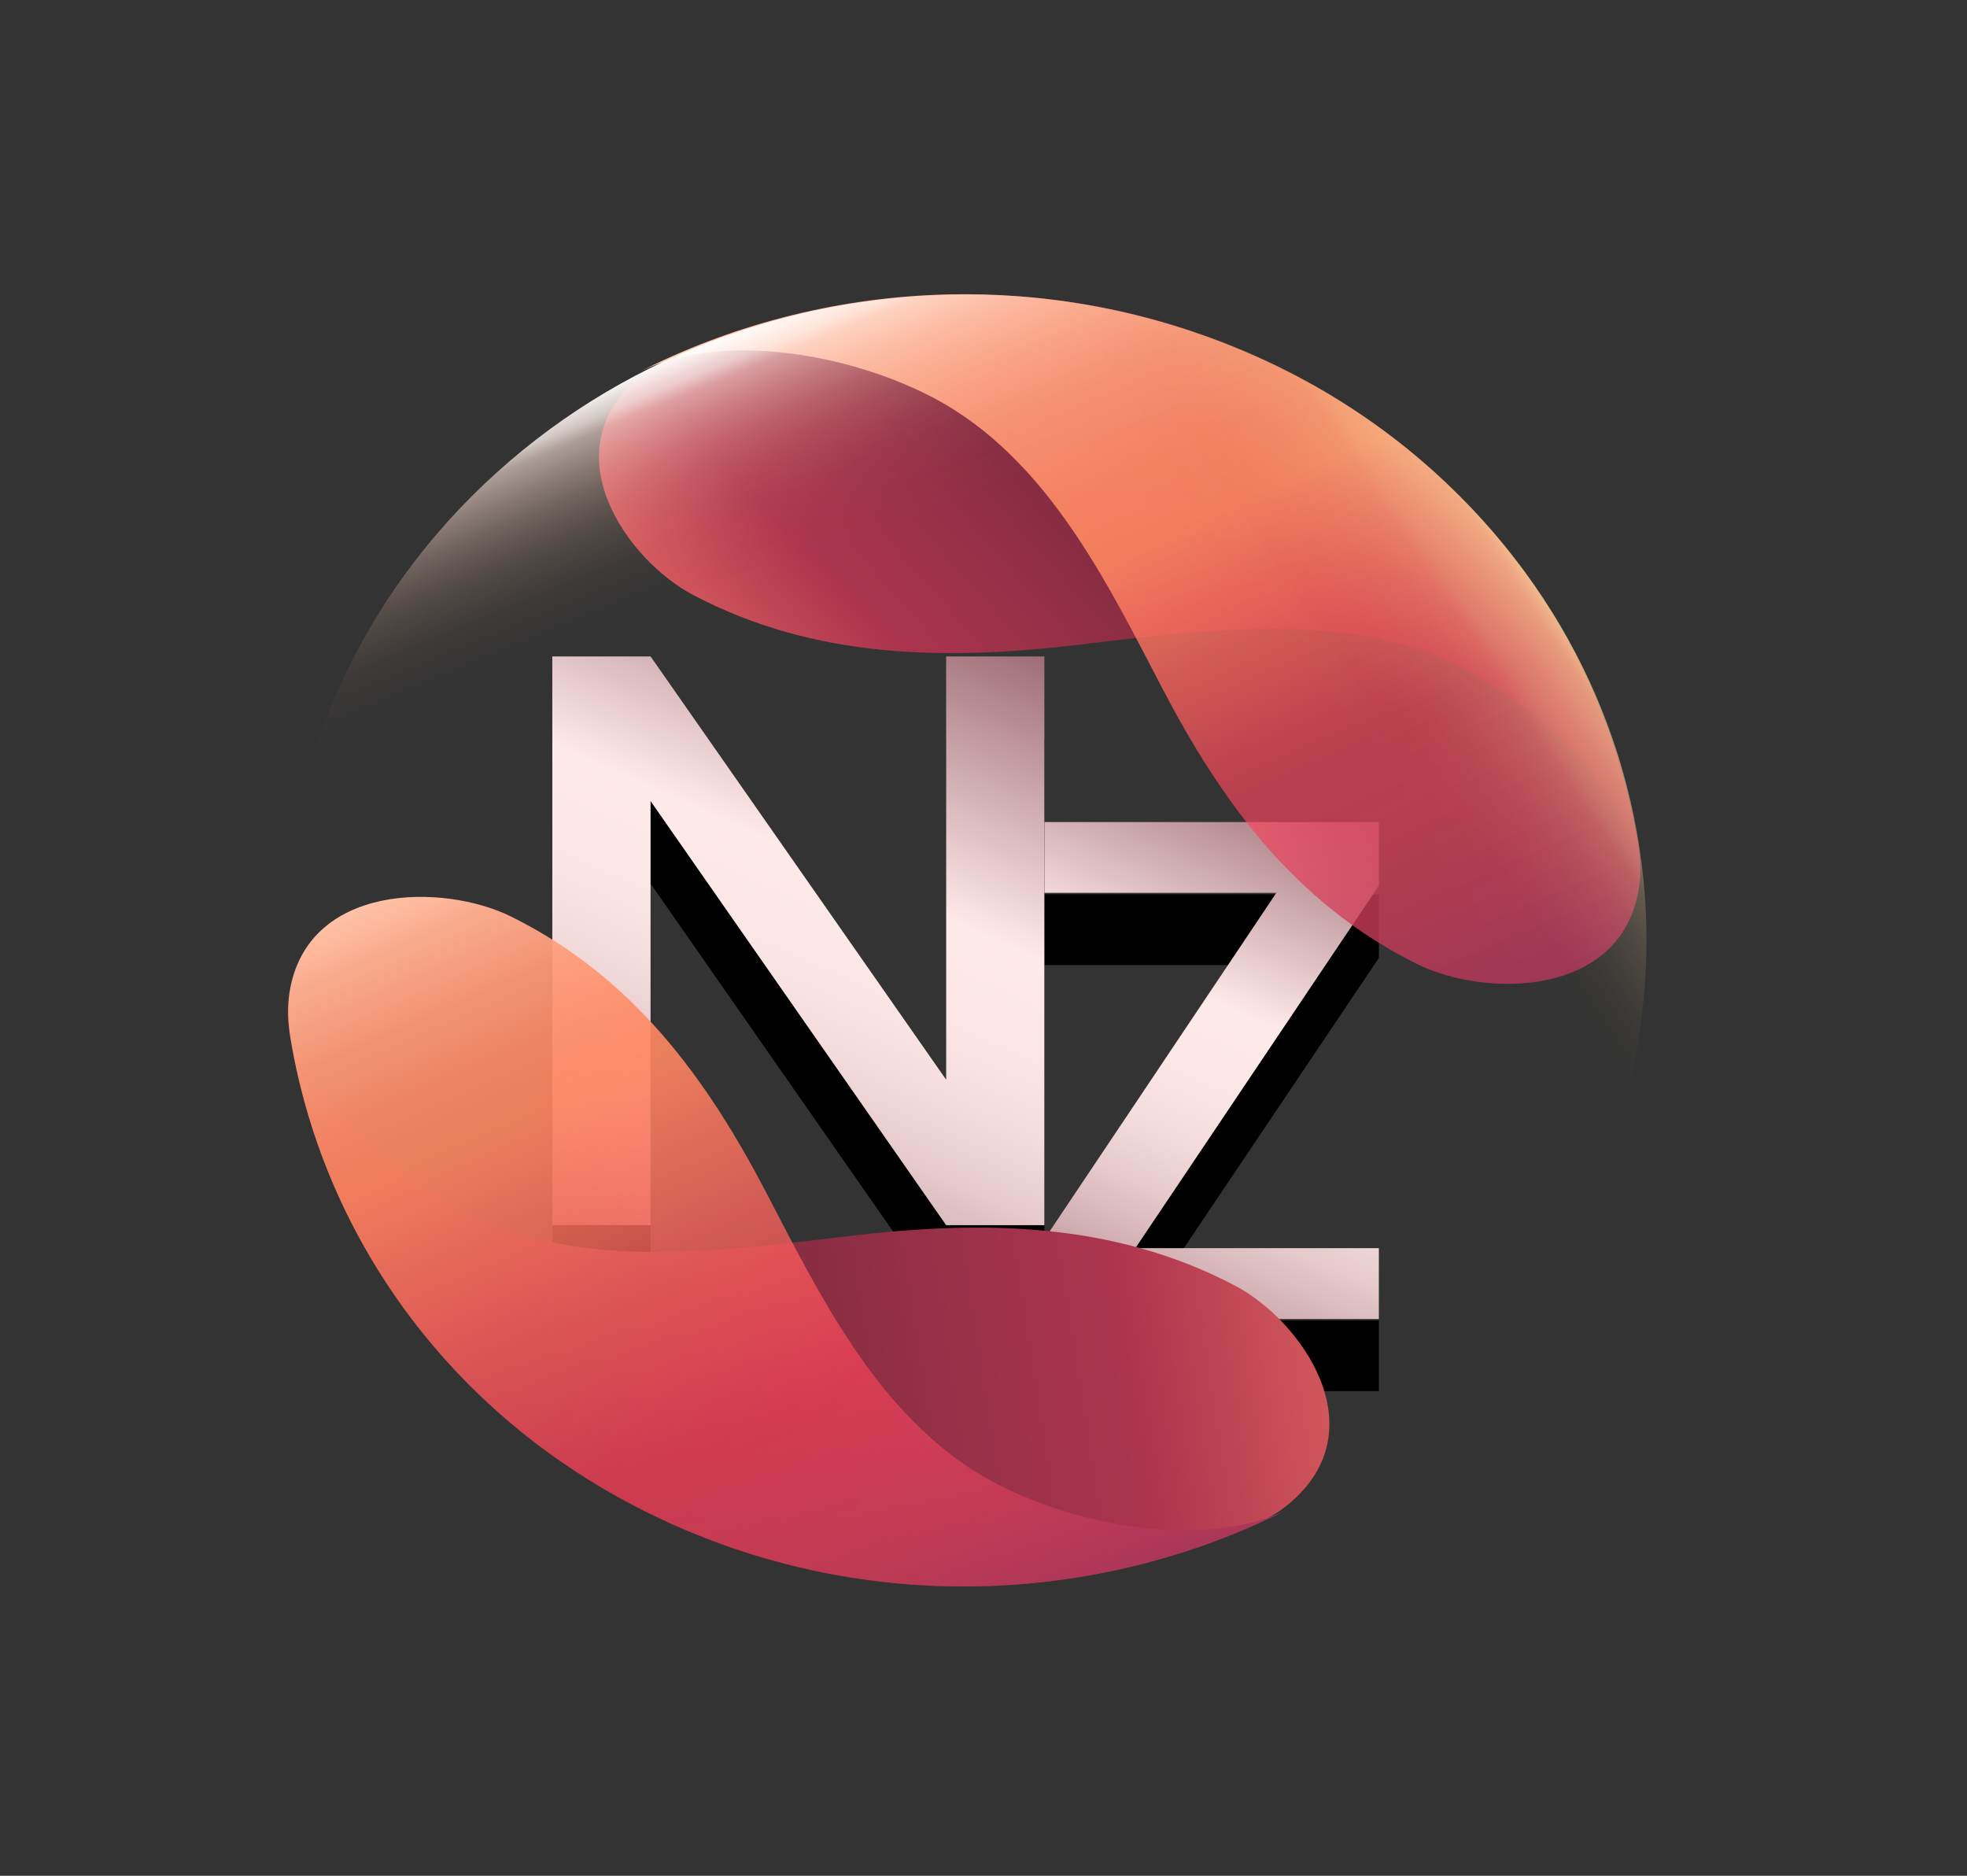 <svg width="43" height="41" viewBox="0 0 43 41" fill="none" xmlns="http://www.w3.org/2000/svg">
<rect x="0" y="0" width="43" height="41" fill="#333333" stroke="none"/>
<path d="M24.819 28.86H30.143V30.407H22.594V29.017L27.901 21.094H22.594V19.547H30.143V20.938L24.819 28.86Z" fill="black"/>
<path d="M24.82 27.282H30.143V28.829H22.595V27.438L27.902 19.515H22.595V17.968H30.143V19.359L24.82 27.282Z" fill="url(#paint0_linear_500_4257)"/>
<path d="M22.831 28.583H20.684L14.222 19.314V28.583H12.074V16.152H14.222L20.684 25.404V16.152H22.831V28.583Z" fill="black"/>
<path d="M22.831 26.779H20.683L14.222 17.51V26.779H12.074V14.348H14.222L20.683 23.599V14.348H22.831V26.779Z" fill="url(#paint1_linear_500_4257)"/>
<path d="M28.856 8.514C33.051 10.961 35.527 15.051 35.927 19.371C35.728 17.231 33.326 15.1 31.376 14.333C28.967 13.385 26.104 13.793 23.595 14.091C20.662 14.441 17.807 14.399 15.16 13.009C13.695 12.239 12.044 9.874 13.961 8.254C14.222 8.032 14.529 7.862 14.847 7.725C19.226 5.838 24.45 5.945 28.856 8.515V8.514Z" fill="url(#paint2_linear_500_4257)"/>
<path d="M13.299 32.594C9.104 30.147 6.628 26.057 6.228 21.737C6.427 23.877 8.829 26.008 10.779 26.775C13.188 27.723 16.051 27.315 18.56 27.017C21.493 26.667 24.348 26.709 26.995 28.099C28.459 28.869 30.111 31.235 28.194 32.855C27.933 33.076 27.626 33.246 27.308 33.383C22.929 35.27 17.705 35.163 13.299 32.593V32.594Z" fill="url(#paint3_linear_500_4257)"/>
<path d="M27.395 7.762C22.93 5.791 17.965 6.086 13.941 8.147C15.934 7.126 19.134 7.852 20.884 8.973C23.046 10.357 24.263 12.847 25.383 14.996C26.691 17.51 28.3 19.745 30.982 21.073C32.466 21.809 35.458 21.812 35.829 19.404C35.88 19.076 35.861 18.739 35.807 18.411C35.056 13.907 32.084 9.832 27.395 7.762Z" fill="url(#paint4_linear_500_4257)"/>
<path d="M14.762 33.346C19.227 35.317 24.192 35.022 28.215 32.961C26.222 33.982 23.023 33.256 21.273 32.135C19.111 30.751 17.894 28.262 16.774 26.112C15.466 23.598 13.857 21.363 11.175 20.035C9.691 19.299 6.699 19.296 6.327 21.704C6.277 22.032 6.296 22.369 6.35 22.697C7.101 27.201 10.073 31.276 14.762 33.346Z" fill="url(#paint5_linear_500_4257)"/>
<path d="M31.656 30.541C37.472 25.027 37.472 16.087 31.656 10.573C25.84 5.059 16.41 5.059 10.594 10.573C4.777 16.087 4.777 25.027 10.594 30.541C16.41 36.055 25.84 36.055 31.656 30.541Z" fill="url(#paint6_linear_500_4257)"/>
<path opacity="0.8" d="M31.63 30.538C37.447 25.024 37.447 16.084 31.63 10.57C25.814 5.056 16.384 5.056 10.568 10.57C4.752 16.084 4.752 25.024 10.568 30.538C16.384 36.052 25.814 36.052 31.63 30.538Z" fill="url(#paint7_linear_500_4257)"/>
<defs>
<linearGradient id="paint0_linear_500_4257" x1="23.501" y1="29.229" x2="28.751" y2="17.353" gradientUnits="userSpaceOnUse">
<stop stop-color="#9E6D76"/>
<stop offset="0.09" stop-color="#BA9298"/>
<stop offset="0.18" stop-color="#D3B1B5"/>
<stop offset="0.28" stop-color="#E6CACC"/>
<stop offset="0.38" stop-color="#F4DCDD"/>
<stop offset="0.49" stop-color="#FCE6E6"/>
<stop offset="0.61" stop-color="#FFEAEA"/>
<stop offset="1" stop-color="#9E6D76"/>
</linearGradient>
<linearGradient id="paint1_linear_500_4257" x1="13.981" y1="27.622" x2="20.336" y2="13.245" gradientUnits="userSpaceOnUse">
<stop stop-color="#9E6D76"/>
<stop offset="0.09" stop-color="#BA9298"/>
<stop offset="0.18" stop-color="#D3B1B5"/>
<stop offset="0.28" stop-color="#E6CACC"/>
<stop offset="0.38" stop-color="#F4DCDD"/>
<stop offset="0.49" stop-color="#FCE6E6"/>
<stop offset="0.61" stop-color="#FFEAEA"/>
<stop offset="1" stop-color="#9E6D76"/>
</linearGradient>
<linearGradient id="paint2_linear_500_4257" x1="19.429" y1="18.201" x2="30.091" y2="8.766" gradientUnits="userSpaceOnUse">
<stop stop-color="#D1565B"/>
<stop offset="0.19" stop-color="#AD354E"/>
<stop offset="0.84" stop-color="#642535"/>
</linearGradient>
<linearGradient id="paint3_linear_500_4257" x1="7.362" y1="29.165" x2="28.279" y2="25.907" gradientUnits="userSpaceOnUse">
<stop offset="0.16" stop-color="#642535"/>
<stop offset="0.81" stop-color="#AD354E"/>
<stop offset="1" stop-color="#D1565B"/>
</linearGradient>
<linearGradient id="paint4_linear_500_4257" x1="21.107" y1="4.949" x2="29.316" y2="23.492" gradientUnits="userSpaceOnUse">
<stop stop-color="#FFC2A7"/>
<stop offset="0.09" stop-color="#FFAD8F" stop-opacity="0.97"/>
<stop offset="0.21" stop-color="#FF9875" stop-opacity="0.93"/>
<stop offset="0.31" stop-color="#FF8B66" stop-opacity="0.91"/>
<stop offset="0.39" stop-color="#FF8761" stop-opacity="0.9"/>
<stop offset="0.68" stop-color="#FF455B" stop-opacity="0.65"/>
<stop offset="1" stop-color="#A83758" stop-opacity="0.9"/>
</linearGradient>
<linearGradient id="paint5_linear_500_4257" x1="21.069" y1="36.152" x2="12.86" y2="17.609" gradientUnits="userSpaceOnUse">
<stop stop-color="#A83758" stop-opacity="0.9"/>
<stop offset="0.32" stop-color="#FF455B" stop-opacity="0.65"/>
<stop offset="0.72" stop-color="#FF8761" stop-opacity="0.9"/>
<stop offset="0.78" stop-color="#FF8B66" stop-opacity="0.91"/>
<stop offset="0.85" stop-color="#FF9875" stop-opacity="0.93"/>
<stop offset="0.94" stop-color="#FFAD8F" stop-opacity="0.97"/>
<stop offset="1" stop-color="#FFC2A7"/>
</linearGradient>
<linearGradient id="paint6_linear_500_4257" x1="15.142" y1="7.645" x2="26.078" y2="33.934" gradientUnits="userSpaceOnUse">
<stop stop-color="#FFFEFD" stop-opacity="0.98"/>
<stop offset="0.02" stop-color="#FFF1EB" stop-opacity="0.78"/>
<stop offset="0.03" stop-color="#FFE6DB" stop-opacity="0.6"/>
<stop offset="0.05" stop-color="#FFDCCD" stop-opacity="0.44"/>
<stop offset="0.07" stop-color="#FFD4C1" stop-opacity="0.3"/>
<stop offset="0.09" stop-color="#FFCDB7" stop-opacity="0.19"/>
<stop offset="0.11" stop-color="#FFC8B0" stop-opacity="0.11"/>
<stop offset="0.13" stop-color="#FFC4AB" stop-opacity="0.05"/>
<stop offset="0.16" stop-color="#FFC2A7" stop-opacity="0.01"/>
<stop offset="0.19" stop-color="#FFC2A7" stop-opacity="0"/>
</linearGradient>
<linearGradient id="paint7_linear_500_4257" x1="33.631" y1="12.96" x2="9.293" y2="29.302" gradientUnits="userSpaceOnUse">
<stop stop-color="#FAD49A"/>
<stop offset="0.01" stop-color="#FAD49A" stop-opacity="0.79"/>
<stop offset="0.03" stop-color="#FAD49A" stop-opacity="0.61"/>
<stop offset="0.05" stop-color="#FAD49A" stop-opacity="0.44"/>
<stop offset="0.06" stop-color="#FAD49A" stop-opacity="0.31"/>
<stop offset="0.08" stop-color="#FAD49A" stop-opacity="0.19"/>
<stop offset="0.1" stop-color="#FAD49A" stop-opacity="0.11"/>
<stop offset="0.12" stop-color="#FAD49A" stop-opacity="0.05"/>
<stop offset="0.14" stop-color="#FAD49A" stop-opacity="0.01"/>
<stop offset="0.18" stop-color="#FAD49A" stop-opacity="0"/>
</linearGradient>
</defs>
</svg>

